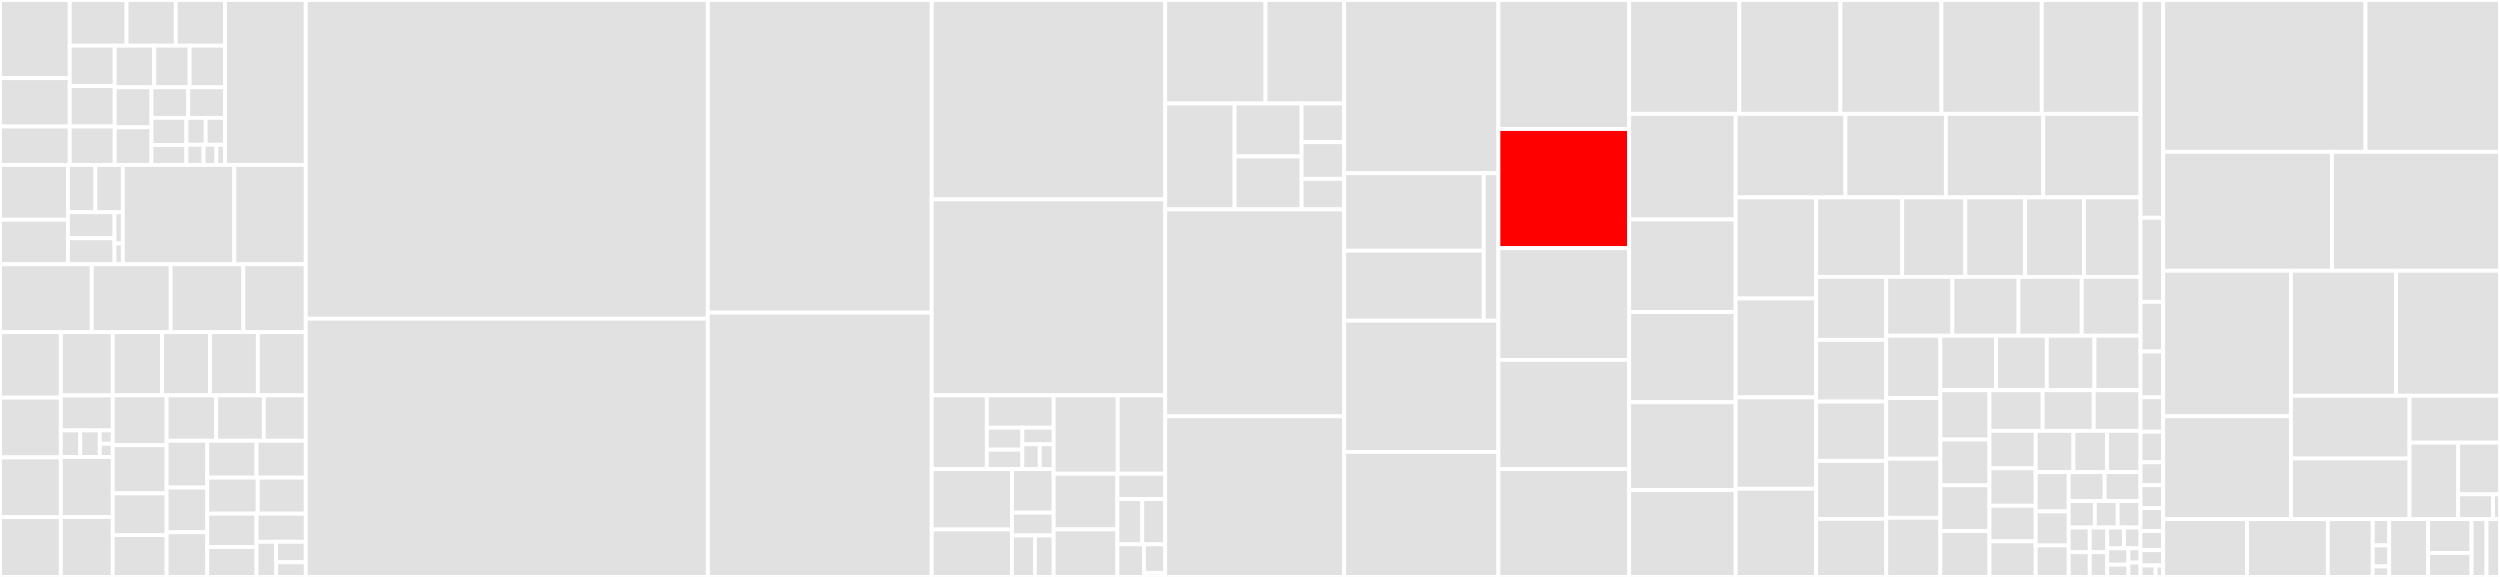 <svg baseProfile="full" width="650" height="150" viewBox="0 0 650 150" version="1.1"
xmlns="http://www.w3.org/2000/svg" xmlns:ev="http://www.w3.org/2001/xml-events"
xmlns:xlink="http://www.w3.org/1999/xlink">

<rect x="0" y="0" width="650" height="150" fill="#333333" stroke="none"/>

<style>rect.s{mask:url(#mask);}</style>
<defs>
  <pattern id="white" width="4" height="4" patternUnits="userSpaceOnUse" patternTransform="rotate(45)">
    <rect width="2" height="2" transform="translate(0,0)" fill="white"></rect>
  </pattern>
  <mask id="mask">
    <rect x="0" y="0" width="100%" height="100%" fill="url(#white)"></rect>
  </mask>
</defs>

<rect x="0" y="0" width="18.136" height="20.316" fill="#e1e1e1" stroke="white" stroke-width="1" class=" tooltipped" data-content="pulsar-client/src/main/java/org/apache/pulsar/client/impl/schema/generic/GenericJsonRecord.java"><title>pulsar-client/src/main/java/org/apache/pulsar/client/impl/schema/generic/GenericJsonRecord.java</title></rect>
<rect x="0" y="20.316" width="18.136" height="12.576" fill="#e1e1e1" stroke="white" stroke-width="1" class=" tooltipped" data-content="pulsar-client/src/main/java/org/apache/pulsar/client/impl/schema/generic/GenericAvroReader.java"><title>pulsar-client/src/main/java/org/apache/pulsar/client/impl/schema/generic/GenericAvroReader.java</title></rect>
<rect x="0" y="32.892" width="18.136" height="9.997" fill="#e1e1e1" stroke="white" stroke-width="1" class=" tooltipped" data-content="pulsar-client/src/main/java/org/apache/pulsar/client/impl/schema/generic/AvroRecordBuilderImpl.java"><title>pulsar-client/src/main/java/org/apache/pulsar/client/impl/schema/generic/AvroRecordBuilderImpl.java</title></rect>
<rect x="18.136" y="0" width="14.767" height="11.881" fill="#e1e1e1" stroke="white" stroke-width="1" class=" tooltipped" data-content="pulsar-client/src/main/java/org/apache/pulsar/client/impl/schema/generic/MultiVersionSchemaInfoProvider.java"><title>pulsar-client/src/main/java/org/apache/pulsar/client/impl/schema/generic/MultiVersionSchemaInfoProvider.java</title></rect>
<rect x="32.904" y="0" width="12.798" height="11.881" fill="#e1e1e1" stroke="white" stroke-width="1" class=" tooltipped" data-content="pulsar-client/src/main/java/org/apache/pulsar/client/impl/schema/generic/GenericJsonReader.java"><title>pulsar-client/src/main/java/org/apache/pulsar/client/impl/schema/generic/GenericJsonReader.java</title></rect>
<rect x="45.702" y="0" width="12.798" height="11.881" fill="#e1e1e1" stroke="white" stroke-width="1" class=" tooltipped" data-content="pulsar-client/src/main/java/org/apache/pulsar/client/impl/schema/generic/GenericProtobufNativeReader.java"><title>pulsar-client/src/main/java/org/apache/pulsar/client/impl/schema/generic/GenericProtobufNativeReader.java</title></rect>
<rect x="18.136" y="11.881" width="11.694" height="10.502" fill="#e1e1e1" stroke="white" stroke-width="1" class=" tooltipped" data-content="pulsar-client/src/main/java/org/apache/pulsar/client/impl/schema/generic/JsonRecordBuilderImpl.java"><title>pulsar-client/src/main/java/org/apache/pulsar/client/impl/schema/generic/JsonRecordBuilderImpl.java</title></rect>
<rect x="18.136" y="22.384" width="11.694" height="10.502" fill="#e1e1e1" stroke="white" stroke-width="1" class=" tooltipped" data-content="pulsar-client/src/main/java/org/apache/pulsar/client/impl/schema/generic/MultiVersionGenericProtobufNativeReader.java"><title>pulsar-client/src/main/java/org/apache/pulsar/client/impl/schema/generic/MultiVersionGenericProtobufNativeReader.java</title></rect>
<rect x="18.136" y="32.886" width="11.694" height="10.002" fill="#e1e1e1" stroke="white" stroke-width="1" class=" tooltipped" data-content="pulsar-client/src/main/java/org/apache/pulsar/client/impl/schema/generic/GenericAvroRecord.java"><title>pulsar-client/src/main/java/org/apache/pulsar/client/impl/schema/generic/GenericAvroRecord.java</title></rect>
<rect x="29.831" y="11.881" width="10.278" height="10.812" fill="#e1e1e1" stroke="white" stroke-width="1" class=" tooltipped" data-content="pulsar-client/src/main/java/org/apache/pulsar/client/impl/schema/generic/MultiVersionGenericJsonReader.java"><title>pulsar-client/src/main/java/org/apache/pulsar/client/impl/schema/generic/MultiVersionGenericJsonReader.java</title></rect>
<rect x="40.108" y="11.881" width="9.196" height="10.812" fill="#e1e1e1" stroke="white" stroke-width="1" class=" tooltipped" data-content="pulsar-client/src/main/java/org/apache/pulsar/client/impl/schema/generic/GenericAvroSchema.java"><title>pulsar-client/src/main/java/org/apache/pulsar/client/impl/schema/generic/GenericAvroSchema.java</title></rect>
<rect x="49.304" y="11.881" width="9.196" height="10.812" fill="#e1e1e1" stroke="white" stroke-width="1" class=" tooltipped" data-content="pulsar-client/src/main/java/org/apache/pulsar/client/impl/schema/generic/GenericProtobufNativeSchema.java"><title>pulsar-client/src/main/java/org/apache/pulsar/client/impl/schema/generic/GenericProtobufNativeSchema.java</title></rect>
<rect x="29.831" y="22.693" width="9.557" height="10.404" fill="#e1e1e1" stroke="white" stroke-width="1" class=" tooltipped" data-content="pulsar-client/src/main/java/org/apache/pulsar/client/impl/schema/generic/ProtobufNativeRecordBuilderImpl.java"><title>pulsar-client/src/main/java/org/apache/pulsar/client/impl/schema/generic/ProtobufNativeRecordBuilderImpl.java</title></rect>
<rect x="29.831" y="33.097" width="9.557" height="9.792" fill="#e1e1e1" stroke="white" stroke-width="1" class=" tooltipped" data-content="pulsar-client/src/main/java/org/apache/pulsar/client/impl/schema/generic/MultiVersionGenericAvroReader.java"><title>pulsar-client/src/main/java/org/apache/pulsar/client/impl/schema/generic/MultiVersionGenericAvroReader.java</title></rect>
<rect x="39.387" y="22.693" width="9.557" height="7.956" fill="#e1e1e1" stroke="white" stroke-width="1" class=" tooltipped" data-content="pulsar-client/src/main/java/org/apache/pulsar/client/impl/schema/generic/GenericJsonSchema.java"><title>pulsar-client/src/main/java/org/apache/pulsar/client/impl/schema/generic/GenericJsonSchema.java</title></rect>
<rect x="48.944" y="22.693" width="9.557" height="7.956" fill="#e1e1e1" stroke="white" stroke-width="1" class=" tooltipped" data-content="pulsar-client/src/main/java/org/apache/pulsar/client/impl/schema/generic/GenericSchemaImpl.java"><title>pulsar-client/src/main/java/org/apache/pulsar/client/impl/schema/generic/GenericSchemaImpl.java</title></rect>
<rect x="39.387" y="30.649" width="9.079" height="7.086" fill="#e1e1e1" stroke="white" stroke-width="1" class=" tooltipped" data-content="pulsar-client/src/main/java/org/apache/pulsar/client/impl/schema/generic/GenericAvroWriter.java"><title>pulsar-client/src/main/java/org/apache/pulsar/client/impl/schema/generic/GenericAvroWriter.java</title></rect>
<rect x="39.387" y="37.735" width="9.079" height="5.154" fill="#e1e1e1" stroke="white" stroke-width="1" class=" tooltipped" data-content="pulsar-client/src/main/java/org/apache/pulsar/client/impl/schema/generic/GenericProtobufNativeRecord.java"><title>pulsar-client/src/main/java/org/apache/pulsar/client/impl/schema/generic/GenericProtobufNativeRecord.java</title></rect>
<rect x="48.466" y="30.649" width="5.017" height="6.994" fill="#e1e1e1" stroke="white" stroke-width="1" class=" tooltipped" data-content="pulsar-client/src/main/java/org/apache/pulsar/client/impl/schema/generic/GenericJsonWriter.java"><title>pulsar-client/src/main/java/org/apache/pulsar/client/impl/schema/generic/GenericJsonWriter.java</title></rect>
<rect x="53.483" y="30.649" width="5.017" height="6.994" fill="#e1e1e1" stroke="white" stroke-width="1" class=" tooltipped" data-content="pulsar-client/src/main/java/org/apache/pulsar/client/impl/schema/generic/VersionedGenericRecord.java"><title>pulsar-client/src/main/java/org/apache/pulsar/client/impl/schema/generic/VersionedGenericRecord.java</title></rect>
<rect x="48.466" y="37.643" width="4.46" height="5.246" fill="#e1e1e1" stroke="white" stroke-width="1" class=" tooltipped" data-content="pulsar-client/src/main/java/org/apache/pulsar/client/impl/schema/generic/AbstractGenericSchema.java"><title>pulsar-client/src/main/java/org/apache/pulsar/client/impl/schema/generic/AbstractGenericSchema.java</title></rect>
<rect x="52.926" y="37.643" width="3.345" height="5.246" fill="#e1e1e1" stroke="white" stroke-width="1" class=" tooltipped" data-content="pulsar-client/src/main/java/org/apache/pulsar/client/impl/schema/generic/AbstractMultiVersionGenericReader.java"><title>pulsar-client/src/main/java/org/apache/pulsar/client/impl/schema/generic/AbstractMultiVersionGenericReader.java</title></rect>
<rect x="56.27" y="37.643" width="2.23" height="5.246" fill="#e1e1e1" stroke="white" stroke-width="1" class=" tooltipped" data-content="pulsar-client/src/main/java/org/apache/pulsar/client/impl/schema/generic/GenericProtobufNativeWriter.java"><title>pulsar-client/src/main/java/org/apache/pulsar/client/impl/schema/generic/GenericProtobufNativeWriter.java</title></rect>
<rect x="58.5" y="0" width="21" height="42.889" fill="#e1e1e1" stroke="white" stroke-width="1" class=" tooltipped" data-content="pulsar-client/src/main/java/org/apache/pulsar/client/impl/schema/AutoConsumeSchema.java"><title>pulsar-client/src/main/java/org/apache/pulsar/client/impl/schema/AutoConsumeSchema.java</title></rect>
<rect x="0" y="42.889" width="17.667" height="14.235" fill="#e1e1e1" stroke="white" stroke-width="1" class=" tooltipped" data-content="pulsar-client/src/main/java/org/apache/pulsar/client/impl/schema/reader/AvroReader.java"><title>pulsar-client/src/main/java/org/apache/pulsar/client/impl/schema/reader/AvroReader.java</title></rect>
<rect x="0" y="57.124" width="17.667" height="11.587" fill="#e1e1e1" stroke="white" stroke-width="1" class=" tooltipped" data-content="pulsar-client/src/main/java/org/apache/pulsar/client/impl/schema/reader/AbstractMultiVersionReader.java"><title>pulsar-client/src/main/java/org/apache/pulsar/client/impl/schema/reader/AbstractMultiVersionReader.java</title></rect>
<rect x="17.667" y="42.889" width="7.135" height="12.296" fill="#e1e1e1" stroke="white" stroke-width="1" class=" tooltipped" data-content="pulsar-client/src/main/java/org/apache/pulsar/client/impl/schema/reader/JsonReader.java"><title>pulsar-client/src/main/java/org/apache/pulsar/client/impl/schema/reader/JsonReader.java</title></rect>
<rect x="24.801" y="42.889" width="7.135" height="12.296" fill="#e1e1e1" stroke="white" stroke-width="1" class=" tooltipped" data-content="pulsar-client/src/main/java/org/apache/pulsar/client/impl/schema/reader/JacksonJsonReader.java"><title>pulsar-client/src/main/java/org/apache/pulsar/client/impl/schema/reader/JacksonJsonReader.java</title></rect>
<rect x="17.667" y="55.185" width="12.107" height="6.763" fill="#e1e1e1" stroke="white" stroke-width="1" class=" tooltipped" data-content="pulsar-client/src/main/java/org/apache/pulsar/client/impl/schema/reader/ProtobufReader.java"><title>pulsar-client/src/main/java/org/apache/pulsar/client/impl/schema/reader/ProtobufReader.java</title></rect>
<rect x="17.667" y="61.947" width="12.107" height="6.763" fill="#e1e1e1" stroke="white" stroke-width="1" class=" tooltipped" data-content="pulsar-client/src/main/java/org/apache/pulsar/client/impl/schema/reader/MultiVersionAvroReader.java"><title>pulsar-client/src/main/java/org/apache/pulsar/client/impl/schema/reader/MultiVersionAvroReader.java</title></rect>
<rect x="29.774" y="55.185" width="2.162" height="8.115" fill="#e1e1e1" stroke="white" stroke-width="1" class=" tooltipped" data-content="pulsar-client/src/main/java/org/apache/pulsar/client/impl/schema/reader/AbstractMultiVersionAvroBaseReader.java"><title>pulsar-client/src/main/java/org/apache/pulsar/client/impl/schema/reader/AbstractMultiVersionAvroBaseReader.java</title></rect>
<rect x="29.774" y="63.3" width="2.162" height="5.41" fill="#e1e1e1" stroke="white" stroke-width="1" class=" tooltipped" data-content="pulsar-client/src/main/java/org/apache/pulsar/client/impl/schema/reader/ProtobufNativeReader.java"><title>pulsar-client/src/main/java/org/apache/pulsar/client/impl/schema/reader/ProtobufNativeReader.java</title></rect>
<rect x="31.936" y="42.889" width="28.992" height="25.821" fill="#e1e1e1" stroke="white" stroke-width="1" class=" tooltipped" data-content="pulsar-client/src/main/java/org/apache/pulsar/client/impl/schema/KeyValueSchemaImpl.java"><title>pulsar-client/src/main/java/org/apache/pulsar/client/impl/schema/KeyValueSchemaImpl.java</title></rect>
<rect x="60.928" y="42.889" width="18.573" height="25.821" fill="#e1e1e1" stroke="white" stroke-width="1" class=" tooltipped" data-content="pulsar-client/src/main/java/org/apache/pulsar/client/impl/schema/FieldSchemaBuilderImpl.java"><title>pulsar-client/src/main/java/org/apache/pulsar/client/impl/schema/FieldSchemaBuilderImpl.java</title></rect>
<rect x="0" y="68.71" width="23.85" height="17.656" fill="#e1e1e1" stroke="white" stroke-width="1" class=" tooltipped" data-content="pulsar-client/src/main/java/org/apache/pulsar/client/impl/schema/ProtobufNativeSchemaUtils.java"><title>pulsar-client/src/main/java/org/apache/pulsar/client/impl/schema/ProtobufNativeSchemaUtils.java</title></rect>
<rect x="23.85" y="68.71" width="20.538" height="17.656" fill="#e1e1e1" stroke="white" stroke-width="1" class=" tooltipped" data-content="pulsar-client/src/main/java/org/apache/pulsar/client/impl/schema/AbstractStructSchema.java"><title>pulsar-client/src/main/java/org/apache/pulsar/client/impl/schema/AbstractStructSchema.java</title></rect>
<rect x="44.388" y="68.71" width="18.881" height="17.656" fill="#e1e1e1" stroke="white" stroke-width="1" class=" tooltipped" data-content="pulsar-client/src/main/java/org/apache/pulsar/client/impl/schema/AvroSchema.java"><title>pulsar-client/src/main/java/org/apache/pulsar/client/impl/schema/AvroSchema.java</title></rect>
<rect x="63.269" y="68.71" width="16.231" height="17.656" fill="#e1e1e1" stroke="white" stroke-width="1" class=" tooltipped" data-content="pulsar-client/src/main/java/org/apache/pulsar/client/impl/schema/ProtobufNativeSchema.java"><title>pulsar-client/src/main/java/org/apache/pulsar/client/impl/schema/ProtobufNativeSchema.java</title></rect>
<rect x="0" y="86.366" width="15.808" height="17.018" fill="#e1e1e1" stroke="white" stroke-width="1" class=" tooltipped" data-content="pulsar-client/src/main/java/org/apache/pulsar/client/impl/schema/StringSchema.java"><title>pulsar-client/src/main/java/org/apache/pulsar/client/impl/schema/StringSchema.java</title></rect>
<rect x="0" y="103.384" width="15.808" height="15.539" fill="#e1e1e1" stroke="white" stroke-width="1" class=" tooltipped" data-content="pulsar-client/src/main/java/org/apache/pulsar/client/impl/schema/LongSchema.java"><title>pulsar-client/src/main/java/org/apache/pulsar/client/impl/schema/LongSchema.java</title></rect>
<rect x="0" y="118.923" width="15.808" height="15.539" fill="#e1e1e1" stroke="white" stroke-width="1" class=" tooltipped" data-content="pulsar-client/src/main/java/org/apache/pulsar/client/impl/schema/ProtobufSchema.java"><title>pulsar-client/src/main/java/org/apache/pulsar/client/impl/schema/ProtobufSchema.java</title></rect>
<rect x="0" y="134.461" width="15.808" height="15.539" fill="#e1e1e1" stroke="white" stroke-width="1" class=" tooltipped" data-content="pulsar-client/src/main/java/org/apache/pulsar/client/impl/schema/RecordSchemaBuilderImpl.java"><title>pulsar-client/src/main/java/org/apache/pulsar/client/impl/schema/RecordSchemaBuilderImpl.java</title></rect>
<rect x="15.808" y="86.366" width="13.51" height="16.45" fill="#e1e1e1" stroke="white" stroke-width="1" class=" tooltipped" data-content="pulsar-client/src/main/java/org/apache/pulsar/client/impl/schema/IntSchema.java"><title>pulsar-client/src/main/java/org/apache/pulsar/client/impl/schema/IntSchema.java</title></rect>
<rect x="15.808" y="102.816" width="13.51" height="9.091" fill="#e1e1e1" stroke="white" stroke-width="1" class=" tooltipped" data-content="pulsar-client/src/main/java/org/apache/pulsar/client/impl/schema/writer/AvroWriter.java"><title>pulsar-client/src/main/java/org/apache/pulsar/client/impl/schema/writer/AvroWriter.java</title></rect>
<rect x="15.808" y="111.906" width="5.066" height="6.926" fill="#e1e1e1" stroke="white" stroke-width="1" class=" tooltipped" data-content="pulsar-client/src/main/java/org/apache/pulsar/client/impl/schema/writer/JsonWriter.java"><title>pulsar-client/src/main/java/org/apache/pulsar/client/impl/schema/writer/JsonWriter.java</title></rect>
<rect x="20.875" y="111.906" width="5.066" height="6.926" fill="#e1e1e1" stroke="white" stroke-width="1" class=" tooltipped" data-content="pulsar-client/src/main/java/org/apache/pulsar/client/impl/schema/writer/JacksonJsonWriter.java"><title>pulsar-client/src/main/java/org/apache/pulsar/client/impl/schema/writer/JacksonJsonWriter.java</title></rect>
<rect x="25.941" y="111.906" width="3.378" height="3.463" fill="#e1e1e1" stroke="white" stroke-width="1" class=" tooltipped" data-content="pulsar-client/src/main/java/org/apache/pulsar/client/impl/schema/writer/ProtobufWriter.java"><title>pulsar-client/src/main/java/org/apache/pulsar/client/impl/schema/writer/ProtobufWriter.java</title></rect>
<rect x="25.941" y="115.369" width="3.378" height="3.463" fill="#e1e1e1" stroke="white" stroke-width="1" class=" tooltipped" data-content="pulsar-client/src/main/java/org/apache/pulsar/client/impl/schema/writer/ProtobufNativeWriter.java"><title>pulsar-client/src/main/java/org/apache/pulsar/client/impl/schema/writer/ProtobufNativeWriter.java</title></rect>
<rect x="15.808" y="118.832" width="13.51" height="15.584" fill="#e1e1e1" stroke="white" stroke-width="1" class=" tooltipped" data-content="pulsar-client/src/main/java/org/apache/pulsar/client/impl/schema/ShortSchema.java"><title>pulsar-client/src/main/java/org/apache/pulsar/client/impl/schema/ShortSchema.java</title></rect>
<rect x="15.808" y="134.416" width="13.51" height="15.584" fill="#e1e1e1" stroke="white" stroke-width="1" class=" tooltipped" data-content="pulsar-client/src/main/java/org/apache/pulsar/client/impl/schema/util/SchemaUtil.java"><title>pulsar-client/src/main/java/org/apache/pulsar/client/impl/schema/util/SchemaUtil.java</title></rect>
<rect x="29.319" y="86.366" width="12.812" height="16.433" fill="#e1e1e1" stroke="white" stroke-width="1" class=" tooltipped" data-content="pulsar-client/src/main/java/org/apache/pulsar/client/impl/schema/AutoProduceBytesSchema.java"><title>pulsar-client/src/main/java/org/apache/pulsar/client/impl/schema/AutoProduceBytesSchema.java</title></rect>
<rect x="42.131" y="86.366" width="12.456" height="16.433" fill="#e1e1e1" stroke="white" stroke-width="1" class=" tooltipped" data-content="pulsar-client/src/main/java/org/apache/pulsar/client/impl/schema/FloatSchema.java"><title>pulsar-client/src/main/java/org/apache/pulsar/client/impl/schema/FloatSchema.java</title></rect>
<rect x="54.587" y="86.366" width="12.456" height="16.433" fill="#e1e1e1" stroke="white" stroke-width="1" class=" tooltipped" data-content="pulsar-client/src/main/java/org/apache/pulsar/client/impl/schema/DoubleSchema.java"><title>pulsar-client/src/main/java/org/apache/pulsar/client/impl/schema/DoubleSchema.java</title></rect>
<rect x="67.044" y="86.366" width="12.456" height="16.433" fill="#e1e1e1" stroke="white" stroke-width="1" class=" tooltipped" data-content="pulsar-client/src/main/java/org/apache/pulsar/client/impl/schema/SchemaDefinitionBuilderImpl.java"><title>pulsar-client/src/main/java/org/apache/pulsar/client/impl/schema/SchemaDefinitionBuilderImpl.java</title></rect>
<rect x="29.319" y="102.799" width="14.001" height="12.949" fill="#e1e1e1" stroke="white" stroke-width="1" class=" tooltipped" data-content="pulsar-client/src/main/java/org/apache/pulsar/client/impl/schema/JSONSchema.java"><title>pulsar-client/src/main/java/org/apache/pulsar/client/impl/schema/JSONSchema.java</title></rect>
<rect x="29.319" y="115.748" width="14.001" height="12.531" fill="#e1e1e1" stroke="white" stroke-width="1" class=" tooltipped" data-content="pulsar-client/src/main/java/org/apache/pulsar/client/impl/schema/ByteBufferSchema.java"><title>pulsar-client/src/main/java/org/apache/pulsar/client/impl/schema/ByteBufferSchema.java</title></rect>
<rect x="29.319" y="128.279" width="14.001" height="10.86" fill="#e1e1e1" stroke="white" stroke-width="1" class=" tooltipped" data-content="pulsar-client/src/main/java/org/apache/pulsar/client/impl/schema/ByteSchema.java"><title>pulsar-client/src/main/java/org/apache/pulsar/client/impl/schema/ByteSchema.java</title></rect>
<rect x="29.319" y="139.14" width="14.001" height="10.86" fill="#e1e1e1" stroke="white" stroke-width="1" class=" tooltipped" data-content="pulsar-client/src/main/java/org/apache/pulsar/client/impl/schema/InstantSchema.java"><title>pulsar-client/src/main/java/org/apache/pulsar/client/impl/schema/InstantSchema.java</title></rect>
<rect x="43.32" y="102.799" width="12.886" height="11.8" fill="#e1e1e1" stroke="white" stroke-width="1" class=" tooltipped" data-content="pulsar-client/src/main/java/org/apache/pulsar/client/impl/schema/LocalDateTimeSchema.java"><title>pulsar-client/src/main/java/org/apache/pulsar/client/impl/schema/LocalDateTimeSchema.java</title></rect>
<rect x="56.206" y="102.799" width="12.391" height="11.8" fill="#e1e1e1" stroke="white" stroke-width="1" class=" tooltipped" data-content="pulsar-client/src/main/java/org/apache/pulsar/client/impl/schema/SchemaInfoUtil.java"><title>pulsar-client/src/main/java/org/apache/pulsar/client/impl/schema/SchemaInfoUtil.java</title></rect>
<rect x="68.597" y="102.799" width="10.904" height="11.8" fill="#e1e1e1" stroke="white" stroke-width="1" class=" tooltipped" data-content="pulsar-client/src/main/java/org/apache/pulsar/client/impl/schema/BooleanSchema.java"><title>pulsar-client/src/main/java/org/apache/pulsar/client/impl/schema/BooleanSchema.java</title></rect>
<rect x="43.32" y="114.599" width="10.573" height="12.169" fill="#e1e1e1" stroke="white" stroke-width="1" class=" tooltipped" data-content="pulsar-client/src/main/java/org/apache/pulsar/client/impl/schema/NativeAvroBytesSchema.java"><title>pulsar-client/src/main/java/org/apache/pulsar/client/impl/schema/NativeAvroBytesSchema.java</title></rect>
<rect x="43.32" y="126.768" width="10.573" height="11.616" fill="#e1e1e1" stroke="white" stroke-width="1" class=" tooltipped" data-content="pulsar-client/src/main/java/org/apache/pulsar/client/impl/schema/DateSchema.java"><title>pulsar-client/src/main/java/org/apache/pulsar/client/impl/schema/DateSchema.java</title></rect>
<rect x="43.32" y="138.384" width="10.573" height="11.616" fill="#e1e1e1" stroke="white" stroke-width="1" class=" tooltipped" data-content="pulsar-client/src/main/java/org/apache/pulsar/client/impl/schema/TimeSchema.java"><title>pulsar-client/src/main/java/org/apache/pulsar/client/impl/schema/TimeSchema.java</title></rect>
<rect x="53.893" y="114.599" width="12.804" height="9.592" fill="#e1e1e1" stroke="white" stroke-width="1" class=" tooltipped" data-content="pulsar-client/src/main/java/org/apache/pulsar/client/impl/schema/LocalDateSchema.java"><title>pulsar-client/src/main/java/org/apache/pulsar/client/impl/schema/LocalDateSchema.java</title></rect>
<rect x="66.697" y="114.599" width="12.804" height="9.592" fill="#e1e1e1" stroke="white" stroke-width="1" class=" tooltipped" data-content="pulsar-client/src/main/java/org/apache/pulsar/client/impl/schema/LocalTimeSchema.java"><title>pulsar-client/src/main/java/org/apache/pulsar/client/impl/schema/LocalTimeSchema.java</title></rect>
<rect x="53.893" y="124.192" width="13.116" height="9.364" fill="#e1e1e1" stroke="white" stroke-width="1" class=" tooltipped" data-content="pulsar-client/src/main/java/org/apache/pulsar/client/impl/schema/TimestampSchema.java"><title>pulsar-client/src/main/java/org/apache/pulsar/client/impl/schema/TimestampSchema.java</title></rect>
<rect x="67.009" y="124.192" width="12.491" height="9.364" fill="#e1e1e1" stroke="white" stroke-width="1" class=" tooltipped" data-content="pulsar-client/src/main/java/org/apache/pulsar/client/impl/schema/SchemaDefinitionImpl.java"><title>pulsar-client/src/main/java/org/apache/pulsar/client/impl/schema/SchemaDefinitionImpl.java</title></rect>
<rect x="53.893" y="133.556" width="12.804" height="8.679" fill="#e1e1e1" stroke="white" stroke-width="1" class=" tooltipped" data-content="pulsar-client/src/main/java/org/apache/pulsar/client/impl/schema/GenericObjectWrapper.java"><title>pulsar-client/src/main/java/org/apache/pulsar/client/impl/schema/GenericObjectWrapper.java</title></rect>
<rect x="53.893" y="142.235" width="12.804" height="7.765" fill="#e1e1e1" stroke="white" stroke-width="1" class=" tooltipped" data-content="pulsar-client/src/main/java/org/apache/pulsar/client/impl/schema/BytesSchema.java"><title>pulsar-client/src/main/java/org/apache/pulsar/client/impl/schema/BytesSchema.java</title></rect>
<rect x="66.697" y="133.556" width="12.804" height="7.309" fill="#e1e1e1" stroke="white" stroke-width="1" class=" tooltipped" data-content="pulsar-client/src/main/java/org/apache/pulsar/client/impl/schema/ByteBufSchema.java"><title>pulsar-client/src/main/java/org/apache/pulsar/client/impl/schema/ByteBufSchema.java</title></rect>
<rect x="66.697" y="140.864" width="5.121" height="9.136" fill="#e1e1e1" stroke="white" stroke-width="1" class=" tooltipped" data-content="pulsar-client/src/main/java/org/apache/pulsar/client/impl/schema/AbstractSchema.java"><title>pulsar-client/src/main/java/org/apache/pulsar/client/impl/schema/AbstractSchema.java</title></rect>
<rect x="71.818" y="140.864" width="7.682" height="5.329" fill="#e1e1e1" stroke="white" stroke-width="1" class=" tooltipped" data-content="pulsar-client/src/main/java/org/apache/pulsar/client/impl/schema/StructSchema.java"><title>pulsar-client/src/main/java/org/apache/pulsar/client/impl/schema/StructSchema.java</title></rect>
<rect x="71.818" y="146.193" width="7.682" height="3.807" fill="#e1e1e1" stroke="white" stroke-width="1" class=" tooltipped" data-content="pulsar-client/src/main/java/org/apache/pulsar/client/impl/schema/AvroBaseStructSchema.java"><title>pulsar-client/src/main/java/org/apache/pulsar/client/impl/schema/AvroBaseStructSchema.java</title></rect>
<rect x="79.5" y="0" width="104.532" height="82.861" fill="#e1e1e1" stroke="white" stroke-width="1" class=" tooltipped" data-content="pulsar-client/src/main/java/org/apache/pulsar/client/impl/ConsumerImpl.java"><title>pulsar-client/src/main/java/org/apache/pulsar/client/impl/ConsumerImpl.java</title></rect>
<rect x="79.5" y="82.861" width="104.532" height="67.139" fill="#e1e1e1" stroke="white" stroke-width="1" class=" tooltipped" data-content="pulsar-client/src/main/java/org/apache/pulsar/client/impl/ProducerImpl.java"><title>pulsar-client/src/main/java/org/apache/pulsar/client/impl/ProducerImpl.java</title></rect>
<rect x="184.032" y="0" width="58.212" height="81.279" fill="#e1e1e1" stroke="white" stroke-width="1" class=" tooltipped" data-content="pulsar-client/src/main/java/org/apache/pulsar/client/impl/MultiTopicsConsumerImpl.java"><title>pulsar-client/src/main/java/org/apache/pulsar/client/impl/MultiTopicsConsumerImpl.java</title></rect>
<rect x="184.032" y="81.279" width="58.212" height="68.721" fill="#e1e1e1" stroke="white" stroke-width="1" class=" tooltipped" data-content="pulsar-client/src/main/java/org/apache/pulsar/client/impl/ClientCnx.java"><title>pulsar-client/src/main/java/org/apache/pulsar/client/impl/ClientCnx.java</title></rect>
<rect x="242.244" y="0" width="60.707" height="51.83" fill="#e1e1e1" stroke="white" stroke-width="1" class=" tooltipped" data-content="pulsar-client/src/main/java/org/apache/pulsar/client/impl/ConsumerBase.java"><title>pulsar-client/src/main/java/org/apache/pulsar/client/impl/ConsumerBase.java</title></rect>
<rect x="242.244" y="51.83" width="60.707" height="50.963" fill="#e1e1e1" stroke="white" stroke-width="1" class=" tooltipped" data-content="pulsar-client/src/main/java/org/apache/pulsar/client/impl/PulsarClientImpl.java"><title>pulsar-client/src/main/java/org/apache/pulsar/client/impl/PulsarClientImpl.java</title></rect>
<rect x="242.244" y="102.794" width="14.333" height="19.178" fill="#e1e1e1" stroke="white" stroke-width="1" class=" tooltipped" data-content="pulsar-client/src/main/java/org/apache/pulsar/client/impl/auth/oauth2/protocol/TokenClient.java"><title>pulsar-client/src/main/java/org/apache/pulsar/client/impl/auth/oauth2/protocol/TokenClient.java</title></rect>
<rect x="256.577" y="102.794" width="17.383" height="8.411" fill="#e1e1e1" stroke="white" stroke-width="1" class=" tooltipped" data-content="pulsar-client/src/main/java/org/apache/pulsar/client/impl/auth/oauth2/protocol/DefaultMetadataResolver.java"><title>pulsar-client/src/main/java/org/apache/pulsar/client/impl/auth/oauth2/protocol/DefaultMetadataResolver.java</title></rect>
<rect x="256.577" y="111.205" width="9.235" height="5.7" fill="#e1e1e1" stroke="white" stroke-width="1" class=" tooltipped" data-content="pulsar-client/src/main/java/org/apache/pulsar/client/impl/auth/oauth2/protocol/Metadata.java"><title>pulsar-client/src/main/java/org/apache/pulsar/client/impl/auth/oauth2/protocol/Metadata.java</title></rect>
<rect x="256.577" y="116.905" width="9.235" height="5.067" fill="#e1e1e1" stroke="white" stroke-width="1" class=" tooltipped" data-content="pulsar-client/src/main/java/org/apache/pulsar/client/impl/auth/oauth2/protocol/TokenResult.java"><title>pulsar-client/src/main/java/org/apache/pulsar/client/impl/auth/oauth2/protocol/TokenResult.java</title></rect>
<rect x="265.812" y="111.205" width="8.148" height="4.307" fill="#e1e1e1" stroke="white" stroke-width="1" class=" tooltipped" data-content="pulsar-client/src/main/java/org/apache/pulsar/client/impl/auth/oauth2/protocol/ClientCredentialsExchangeRequest.java"><title>pulsar-client/src/main/java/org/apache/pulsar/client/impl/auth/oauth2/protocol/ClientCredentialsExchangeRequest.java</title></rect>
<rect x="265.812" y="115.512" width="4.527" height="6.46" fill="#e1e1e1" stroke="white" stroke-width="1" class=" tooltipped" data-content="pulsar-client/src/main/java/org/apache/pulsar/client/impl/auth/oauth2/protocol/TokenError.java"><title>pulsar-client/src/main/java/org/apache/pulsar/client/impl/auth/oauth2/protocol/TokenError.java</title></rect>
<rect x="270.339" y="115.512" width="3.621" height="6.46" fill="#e1e1e1" stroke="white" stroke-width="1" class=" tooltipped" data-content="pulsar-client/src/main/java/org/apache/pulsar/client/impl/auth/oauth2/protocol/TokenExchangeException.java"><title>pulsar-client/src/main/java/org/apache/pulsar/client/impl/auth/oauth2/protocol/TokenExchangeException.java</title></rect>
<rect x="242.244" y="121.971" width="20.866" height="15.696" fill="#e1e1e1" stroke="white" stroke-width="1" class=" tooltipped" data-content="pulsar-client/src/main/java/org/apache/pulsar/client/impl/auth/oauth2/ClientCredentialsFlow.java"><title>pulsar-client/src/main/java/org/apache/pulsar/client/impl/auth/oauth2/ClientCredentialsFlow.java</title></rect>
<rect x="242.244" y="137.667" width="20.866" height="12.333" fill="#e1e1e1" stroke="white" stroke-width="1" class=" tooltipped" data-content="pulsar-client/src/main/java/org/apache/pulsar/client/impl/auth/oauth2/AuthenticationOAuth2.java"><title>pulsar-client/src/main/java/org/apache/pulsar/client/impl/auth/oauth2/AuthenticationOAuth2.java</title></rect>
<rect x="263.11" y="121.971" width="10.85" height="11.319" fill="#e1e1e1" stroke="white" stroke-width="1" class=" tooltipped" data-content="pulsar-client/src/main/java/org/apache/pulsar/client/impl/auth/oauth2/FlowBase.java"><title>pulsar-client/src/main/java/org/apache/pulsar/client/impl/auth/oauth2/FlowBase.java</title></rect>
<rect x="263.11" y="133.291" width="10.85" height="5.929" fill="#e1e1e1" stroke="white" stroke-width="1" class=" tooltipped" data-content="pulsar-client/src/main/java/org/apache/pulsar/client/impl/auth/oauth2/KeyFile.java"><title>pulsar-client/src/main/java/org/apache/pulsar/client/impl/auth/oauth2/KeyFile.java</title></rect>
<rect x="263.11" y="139.22" width="5.968" height="10.78" fill="#e1e1e1" stroke="white" stroke-width="1" class=" tooltipped" data-content="pulsar-client/src/main/java/org/apache/pulsar/client/impl/auth/oauth2/AuthenticationDataOAuth2.java"><title>pulsar-client/src/main/java/org/apache/pulsar/client/impl/auth/oauth2/AuthenticationDataOAuth2.java</title></rect>
<rect x="269.078" y="139.22" width="4.883" height="10.78" fill="#e1e1e1" stroke="white" stroke-width="1" class=" tooltipped" data-content="pulsar-client/src/main/java/org/apache/pulsar/client/impl/auth/oauth2/AuthenticationFactoryOAuth2.java"><title>pulsar-client/src/main/java/org/apache/pulsar/client/impl/auth/oauth2/AuthenticationFactoryOAuth2.java</title></rect>
<rect x="273.96" y="102.794" width="16.648" height="20.375" fill="#e1e1e1" stroke="white" stroke-width="1" class=" tooltipped" data-content="pulsar-client/src/main/java/org/apache/pulsar/client/impl/auth/AuthenticationDataTls.java"><title>pulsar-client/src/main/java/org/apache/pulsar/client/impl/auth/AuthenticationDataTls.java</title></rect>
<rect x="290.609" y="102.794" width="12.343" height="20.375" fill="#e1e1e1" stroke="white" stroke-width="1" class=" tooltipped" data-content="pulsar-client/src/main/java/org/apache/pulsar/client/impl/auth/AuthenticationTls.java"><title>pulsar-client/src/main/java/org/apache/pulsar/client/impl/auth/AuthenticationTls.java</title></rect>
<rect x="273.96" y="123.169" width="16.566" height="14.475" fill="#e1e1e1" stroke="white" stroke-width="1" class=" tooltipped" data-content="pulsar-client/src/main/java/org/apache/pulsar/client/impl/auth/AuthenticationKeyStoreTls.java"><title>pulsar-client/src/main/java/org/apache/pulsar/client/impl/auth/AuthenticationKeyStoreTls.java</title></rect>
<rect x="273.96" y="137.644" width="16.566" height="12.356" fill="#e1e1e1" stroke="white" stroke-width="1" class=" tooltipped" data-content="pulsar-client/src/main/java/org/apache/pulsar/client/impl/auth/AuthenticationToken.java"><title>pulsar-client/src/main/java/org/apache/pulsar/client/impl/auth/AuthenticationToken.java</title></rect>
<rect x="290.527" y="123.169" width="12.425" height="6.59" fill="#e1e1e1" stroke="white" stroke-width="1" class=" tooltipped" data-content="pulsar-client/src/main/java/org/apache/pulsar/client/impl/auth/AuthenticationDataToken.java"><title>pulsar-client/src/main/java/org/apache/pulsar/client/impl/auth/AuthenticationDataToken.java</title></rect>
<rect x="290.527" y="129.759" width="6.461" height="11.768" fill="#e1e1e1" stroke="white" stroke-width="1" class=" tooltipped" data-content="pulsar-client/src/main/java/org/apache/pulsar/client/impl/auth/AuthenticationBasic.java"><title>pulsar-client/src/main/java/org/apache/pulsar/client/impl/auth/AuthenticationBasic.java</title></rect>
<rect x="296.987" y="129.759" width="5.964" height="11.768" fill="#e1e1e1" stroke="white" stroke-width="1" class=" tooltipped" data-content="pulsar-client/src/main/java/org/apache/pulsar/client/impl/auth/AuthenticationDataBasic.java"><title>pulsar-client/src/main/java/org/apache/pulsar/client/impl/auth/AuthenticationDataBasic.java</title></rect>
<rect x="290.527" y="141.527" width="6.903" height="8.473" fill="#e1e1e1" stroke="white" stroke-width="1" class=" tooltipped" data-content="pulsar-client/src/main/java/org/apache/pulsar/client/impl/auth/AuthenticationDisabled.java"><title>pulsar-client/src/main/java/org/apache/pulsar/client/impl/auth/AuthenticationDisabled.java</title></rect>
<rect x="297.429" y="141.527" width="5.522" height="7.414" fill="#e1e1e1" stroke="white" stroke-width="1" class=" tooltipped" data-content="pulsar-client/src/main/java/org/apache/pulsar/client/impl/auth/AuthenticationDataKeyStoreTls.java"><title>pulsar-client/src/main/java/org/apache/pulsar/client/impl/auth/AuthenticationDataKeyStoreTls.java</title></rect>
<rect x="297.429" y="148.941" width="5.522" height="1.059" fill="#e1e1e1" stroke="white" stroke-width="1" class=" tooltipped" data-content="pulsar-client/src/main/java/org/apache/pulsar/client/impl/auth/AuthenticationDataNull.java"><title>pulsar-client/src/main/java/org/apache/pulsar/client/impl/auth/AuthenticationDataNull.java</title></rect>
<rect x="302.951" y="0" width="26.083" height="26.907" fill="#e1e1e1" stroke="white" stroke-width="1" class=" tooltipped" data-content="pulsar-client/src/main/java/org/apache/pulsar/client/impl/conf/ClientConfigurationData.java"><title>pulsar-client/src/main/java/org/apache/pulsar/client/impl/conf/ClientConfigurationData.java</title></rect>
<rect x="329.034" y="0" width="20.432" height="26.907" fill="#e1e1e1" stroke="white" stroke-width="1" class=" tooltipped" data-content="pulsar-client/src/main/java/org/apache/pulsar/client/impl/conf/ConsumerConfigurationData.java"><title>pulsar-client/src/main/java/org/apache/pulsar/client/impl/conf/ConsumerConfigurationData.java</title></rect>
<rect x="302.951" y="26.907" width="18.054" height="27.536" fill="#e1e1e1" stroke="white" stroke-width="1" class=" tooltipped" data-content="pulsar-client/src/main/java/org/apache/pulsar/client/impl/conf/ProducerConfigurationData.java"><title>pulsar-client/src/main/java/org/apache/pulsar/client/impl/conf/ProducerConfigurationData.java</title></rect>
<rect x="321.005" y="26.907" width="17.417" height="13.768" fill="#e1e1e1" stroke="white" stroke-width="1" class=" tooltipped" data-content="pulsar-client/src/main/java/org/apache/pulsar/client/impl/conf/ReaderConfigurationData.java"><title>pulsar-client/src/main/java/org/apache/pulsar/client/impl/conf/ReaderConfigurationData.java</title></rect>
<rect x="321.005" y="40.675" width="17.417" height="13.768" fill="#e1e1e1" stroke="white" stroke-width="1" class=" tooltipped" data-content="pulsar-client/src/main/java/org/apache/pulsar/client/impl/conf/DefaultCryptoKeyReaderConfigurationData.java"><title>pulsar-client/src/main/java/org/apache/pulsar/client/impl/conf/DefaultCryptoKeyReaderConfigurationData.java</title></rect>
<rect x="338.422" y="26.907" width="11.045" height="10.061" fill="#e1e1e1" stroke="white" stroke-width="1" class=" tooltipped" data-content="pulsar-client/src/main/java/org/apache/pulsar/client/impl/conf/TopicConsumerConfigurationData.java"><title>pulsar-client/src/main/java/org/apache/pulsar/client/impl/conf/TopicConsumerConfigurationData.java</title></rect>
<rect x="338.422" y="36.968" width="11.045" height="9.532" fill="#e1e1e1" stroke="white" stroke-width="1" class=" tooltipped" data-content="pulsar-client/src/main/java/org/apache/pulsar/client/impl/conf/ConfigurationDataUtils.java"><title>pulsar-client/src/main/java/org/apache/pulsar/client/impl/conf/ConfigurationDataUtils.java</title></rect>
<rect x="338.422" y="46.5" width="11.045" height="7.943" fill="#e1e1e1" stroke="white" stroke-width="1" class=" tooltipped" data-content="pulsar-client/src/main/java/org/apache/pulsar/client/impl/conf/CmdGenerateDocumentation.java"><title>pulsar-client/src/main/java/org/apache/pulsar/client/impl/conf/CmdGenerateDocumentation.java</title></rect>
<rect x="302.951" y="54.443" width="46.515" height="53.814" fill="#e1e1e1" stroke="white" stroke-width="1" class=" tooltipped" data-content="pulsar-client/src/main/java/org/apache/pulsar/client/impl/TransactionMetaStoreHandler.java"><title>pulsar-client/src/main/java/org/apache/pulsar/client/impl/TransactionMetaStoreHandler.java</title></rect>
<rect x="302.951" y="108.256" width="46.515" height="41.744" fill="#e1e1e1" stroke="white" stroke-width="1" class=" tooltipped" data-content="pulsar-client/src/main/java/org/apache/pulsar/client/impl/MessageImpl.java"><title>pulsar-client/src/main/java/org/apache/pulsar/client/impl/MessageImpl.java</title></rect>
<rect x="349.466" y="0" width="40.121" height="45.044" fill="#e1e1e1" stroke="white" stroke-width="1" class=" tooltipped" data-content="pulsar-client/src/main/java/org/apache/pulsar/client/impl/PersistentAcknowledgmentsGroupingTracker.java"><title>pulsar-client/src/main/java/org/apache/pulsar/client/impl/PersistentAcknowledgmentsGroupingTracker.java</title></rect>
<rect x="349.466" y="45.044" width="36.307" height="20.136" fill="#e1e1e1" stroke="white" stroke-width="1" class=" tooltipped" data-content="pulsar-client/src/main/java/org/apache/pulsar/client/impl/transaction/TransactionImpl.java"><title>pulsar-client/src/main/java/org/apache/pulsar/client/impl/transaction/TransactionImpl.java</title></rect>
<rect x="349.466" y="65.179" width="36.307" height="18.203" fill="#e1e1e1" stroke="white" stroke-width="1" class=" tooltipped" data-content="pulsar-client/src/main/java/org/apache/pulsar/client/impl/transaction/TransactionCoordinatorClientImpl.java"><title>pulsar-client/src/main/java/org/apache/pulsar/client/impl/transaction/TransactionCoordinatorClientImpl.java</title></rect>
<rect x="385.773" y="45.044" width="3.814" height="38.338" fill="#e1e1e1" stroke="white" stroke-width="1" class=" tooltipped" data-content="pulsar-client/src/main/java/org/apache/pulsar/client/impl/transaction/TransactionBuilderImpl.java"><title>pulsar-client/src/main/java/org/apache/pulsar/client/impl/transaction/TransactionBuilderImpl.java</title></rect>
<rect x="349.466" y="83.382" width="40.121" height="34.111" fill="#e1e1e1" stroke="white" stroke-width="1" class=" tooltipped" data-content="pulsar-client/src/main/java/org/apache/pulsar/client/impl/PartitionedProducerImpl.java"><title>pulsar-client/src/main/java/org/apache/pulsar/client/impl/PartitionedProducerImpl.java</title></rect>
<rect x="349.466" y="117.493" width="40.121" height="32.507" fill="#e1e1e1" stroke="white" stroke-width="1" class=" tooltipped" data-content="pulsar-client/src/main/java/org/apache/pulsar/client/impl/ConsumerBuilderImpl.java"><title>pulsar-client/src/main/java/org/apache/pulsar/client/impl/ConsumerBuilderImpl.java</title></rect>
<rect x="389.587" y="0" width="33.999" height="33.544" fill="#e1e1e1" stroke="white" stroke-width="1" class=" tooltipped" data-content="pulsar-client/src/main/java/org/apache/pulsar/client/impl/ConnectionPool.java"><title>pulsar-client/src/main/java/org/apache/pulsar/client/impl/ConnectionPool.java</title></rect>
<rect x="389.587" y="33.544" width="33.999" height="30.963" fill="red" stroke="white" stroke-width="1" class=" tooltipped" data-content="pulsar-client/src/main/java/org/apache/pulsar/client/impl/AutoClusterFailover.java"><title>pulsar-client/src/main/java/org/apache/pulsar/client/impl/AutoClusterFailover.java</title></rect>
<rect x="389.587" y="64.507" width="33.999" height="29.071" fill="#e1e1e1" stroke="white" stroke-width="1" class=" tooltipped" data-content="pulsar-client/src/main/java/org/apache/pulsar/client/impl/BinaryProtoLookupService.java"><title>pulsar-client/src/main/java/org/apache/pulsar/client/impl/BinaryProtoLookupService.java</title></rect>
<rect x="389.587" y="93.578" width="33.999" height="28.383" fill="#e1e1e1" stroke="white" stroke-width="1" class=" tooltipped" data-content="pulsar-client/src/main/java/org/apache/pulsar/client/impl/BatchMessageContainerImpl.java"><title>pulsar-client/src/main/java/org/apache/pulsar/client/impl/BatchMessageContainerImpl.java</title></rect>
<rect x="389.587" y="121.961" width="33.999" height="28.039" fill="#e1e1e1" stroke="white" stroke-width="1" class=" tooltipped" data-content="pulsar-client/src/main/java/org/apache/pulsar/client/impl/ProducerStatsRecorderImpl.java"><title>pulsar-client/src/main/java/org/apache/pulsar/client/impl/ProducerStatsRecorderImpl.java</title></rect>
<rect x="423.586" y="0" width="28.646" height="29.604" fill="#e1e1e1" stroke="white" stroke-width="1" class=" tooltipped" data-content="pulsar-client/src/main/java/org/apache/pulsar/client/impl/ConsumerStatsRecorderImpl.java"><title>pulsar-client/src/main/java/org/apache/pulsar/client/impl/ConsumerStatsRecorderImpl.java</title></rect>
<rect x="452.232" y="0" width="26.275" height="29.604" fill="#e1e1e1" stroke="white" stroke-width="1" class=" tooltipped" data-content="pulsar-client/src/main/java/org/apache/pulsar/client/impl/HttpClient.java"><title>pulsar-client/src/main/java/org/apache/pulsar/client/impl/HttpClient.java</title></rect>
<rect x="478.507" y="0" width="26.275" height="29.604" fill="#e1e1e1" stroke="white" stroke-width="1" class=" tooltipped" data-content="pulsar-client/src/main/java/org/apache/pulsar/client/impl/ClientBuilderImpl.java"><title>pulsar-client/src/main/java/org/apache/pulsar/client/impl/ClientBuilderImpl.java</title></rect>
<rect x="504.782" y="0" width="26.077" height="29.604" fill="#e1e1e1" stroke="white" stroke-width="1" class=" tooltipped" data-content="pulsar-client/src/main/java/org/apache/pulsar/client/impl/TopicListWatcher.java"><title>pulsar-client/src/main/java/org/apache/pulsar/client/impl/TopicListWatcher.java</title></rect>
<rect x="530.859" y="0" width="25.682" height="29.604" fill="#e1e1e1" stroke="white" stroke-width="1" class=" tooltipped" data-content="pulsar-client/src/main/java/org/apache/pulsar/client/impl/ProducerBuilderImpl.java"><title>pulsar-client/src/main/java/org/apache/pulsar/client/impl/ProducerBuilderImpl.java</title></rect>
<rect x="423.586" y="29.604" width="27.689" height="27.459" fill="#e1e1e1" stroke="white" stroke-width="1" class=" tooltipped" data-content="pulsar-client/src/main/java/org/apache/pulsar/client/impl/TypedMessageBuilderImpl.java"><title>pulsar-client/src/main/java/org/apache/pulsar/client/impl/TypedMessageBuilderImpl.java</title></rect>
<rect x="423.586" y="57.063" width="27.689" height="24.079" fill="#e1e1e1" stroke="white" stroke-width="1" class=" tooltipped" data-content="pulsar-client/src/main/java/org/apache/pulsar/client/impl/UnAckedMessageTracker.java"><title>pulsar-client/src/main/java/org/apache/pulsar/client/impl/UnAckedMessageTracker.java</title></rect>
<rect x="423.586" y="81.142" width="27.689" height="23.446" fill="#e1e1e1" stroke="white" stroke-width="1" class=" tooltipped" data-content="pulsar-client/src/main/java/org/apache/pulsar/client/impl/UnAckedMessageRedeliveryTracker.java"><title>pulsar-client/src/main/java/org/apache/pulsar/client/impl/UnAckedMessageRedeliveryTracker.java</title></rect>
<rect x="423.586" y="104.588" width="27.689" height="22.812" fill="#e1e1e1" stroke="white" stroke-width="1" class=" tooltipped" data-content="pulsar-client/src/main/java/org/apache/pulsar/client/impl/MessageIdImpl.java"><title>pulsar-client/src/main/java/org/apache/pulsar/client/impl/MessageIdImpl.java</title></rect>
<rect x="423.586" y="127.399" width="27.689" height="22.601" fill="#e1e1e1" stroke="white" stroke-width="1" class=" tooltipped" data-content="pulsar-client/src/main/java/org/apache/pulsar/client/impl/ControlledClusterFailover.java"><title>pulsar-client/src/main/java/org/apache/pulsar/client/impl/ControlledClusterFailover.java</title></rect>
<rect x="451.275" y="29.604" width="28.538" height="21.723" fill="#e1e1e1" stroke="white" stroke-width="1" class=" tooltipped" data-content="pulsar-client/src/main/java/org/apache/pulsar/client/impl/PatternMultiTopicsConsumerImpl.java"><title>pulsar-client/src/main/java/org/apache/pulsar/client/impl/PatternMultiTopicsConsumerImpl.java</title></rect>
<rect x="479.813" y="29.604" width="26.115" height="21.723" fill="#e1e1e1" stroke="white" stroke-width="1" class=" tooltipped" data-content="pulsar-client/src/main/java/org/apache/pulsar/client/impl/TableViewImpl.java"><title>pulsar-client/src/main/java/org/apache/pulsar/client/impl/TableViewImpl.java</title></rect>
<rect x="505.927" y="29.604" width="25.307" height="21.723" fill="#e1e1e1" stroke="white" stroke-width="1" class=" tooltipped" data-content="pulsar-client/src/main/java/org/apache/pulsar/client/impl/ReaderImpl.java"><title>pulsar-client/src/main/java/org/apache/pulsar/client/impl/ReaderImpl.java</title></rect>
<rect x="531.234" y="29.604" width="25.307" height="21.723" fill="#e1e1e1" stroke="white" stroke-width="1" class=" tooltipped" data-content="pulsar-client/src/main/java/org/apache/pulsar/client/impl/ConnectionHandler.java"><title>pulsar-client/src/main/java/org/apache/pulsar/client/impl/ConnectionHandler.java</title></rect>
<rect x="451.275" y="51.328" width="20.923" height="26.275" fill="#e1e1e1" stroke="white" stroke-width="1" class=" tooltipped" data-content="pulsar-client/src/main/java/org/apache/pulsar/client/impl/PulsarChannelInitializer.java"><title>pulsar-client/src/main/java/org/apache/pulsar/client/impl/PulsarChannelInitializer.java</title></rect>
<rect x="451.275" y="77.603" width="20.923" height="25.716" fill="#e1e1e1" stroke="white" stroke-width="1" class=" tooltipped" data-content="pulsar-client/src/main/java/org/apache/pulsar/client/impl/ReaderBuilderImpl.java"><title>pulsar-client/src/main/java/org/apache/pulsar/client/impl/ReaderBuilderImpl.java</title></rect>
<rect x="451.275" y="103.319" width="20.923" height="23.76" fill="#e1e1e1" stroke="white" stroke-width="1" class=" tooltipped" data-content="pulsar-client/src/main/java/org/apache/pulsar/client/impl/MultiTopicsReaderImpl.java"><title>pulsar-client/src/main/java/org/apache/pulsar/client/impl/MultiTopicsReaderImpl.java</title></rect>
<rect x="451.275" y="127.079" width="20.923" height="22.921" fill="#e1e1e1" stroke="white" stroke-width="1" class=" tooltipped" data-content="pulsar-client/src/main/java/org/apache/pulsar/client/impl/HttpLookupService.java"><title>pulsar-client/src/main/java/org/apache/pulsar/client/impl/HttpLookupService.java</title></rect>
<rect x="472.198" y="51.328" width="22.36" height="20.664" fill="#e1e1e1" stroke="white" stroke-width="1" class=" tooltipped" data-content="pulsar-client/src/main/java/org/apache/pulsar/client/impl/ZeroQueueConsumerImpl.java"><title>pulsar-client/src/main/java/org/apache/pulsar/client/impl/ZeroQueueConsumerImpl.java</title></rect>
<rect x="494.557" y="51.328" width="16.416" height="20.664" fill="#e1e1e1" stroke="white" stroke-width="1" class=" tooltipped" data-content="pulsar-client/src/main/java/org/apache/pulsar/client/impl/PulsarClientImplementationBindingImpl.java"><title>pulsar-client/src/main/java/org/apache/pulsar/client/impl/PulsarClientImplementationBindingImpl.java</title></rect>
<rect x="510.973" y="51.328" width="15.567" height="20.664" fill="#e1e1e1" stroke="white" stroke-width="1" class=" tooltipped" data-content="pulsar-client/src/main/java/org/apache/pulsar/client/impl/NegativeAcksTracker.java"><title>pulsar-client/src/main/java/org/apache/pulsar/client/impl/NegativeAcksTracker.java</title></rect>
<rect x="526.54" y="51.328" width="15.284" height="20.664" fill="#e1e1e1" stroke="white" stroke-width="1" class=" tooltipped" data-content="pulsar-client/src/main/java/org/apache/pulsar/client/impl/BatchMessageIdImpl.java"><title>pulsar-client/src/main/java/org/apache/pulsar/client/impl/BatchMessageIdImpl.java</title></rect>
<rect x="541.824" y="51.328" width="14.718" height="20.664" fill="#e1e1e1" stroke="white" stroke-width="1" class=" tooltipped" data-content="pulsar-client/src/main/java/org/apache/pulsar/client/impl/ProducerBase.java"><title>pulsar-client/src/main/java/org/apache/pulsar/client/impl/ProducerBase.java</title></rect>
<rect x="472.198" y="71.991" width="18.218" height="16.372" fill="#e1e1e1" stroke="white" stroke-width="1" class=" tooltipped" data-content="pulsar-client/src/main/java/org/apache/pulsar/client/impl/Backoff.java"><title>pulsar-client/src/main/java/org/apache/pulsar/client/impl/Backoff.java</title></rect>
<rect x="472.198" y="88.363" width="18.218" height="16.051" fill="#e1e1e1" stroke="white" stroke-width="1" class=" tooltipped" data-content="pulsar-client/src/main/java/org/apache/pulsar/client/impl/ConsumerInterceptors.java"><title>pulsar-client/src/main/java/org/apache/pulsar/client/impl/ConsumerInterceptors.java</title></rect>
<rect x="472.198" y="104.415" width="18.218" height="15.409" fill="#e1e1e1" stroke="white" stroke-width="1" class=" tooltipped" data-content="pulsar-client/src/main/java/org/apache/pulsar/client/impl/ResetCursorData.java"><title>pulsar-client/src/main/java/org/apache/pulsar/client/impl/ResetCursorData.java</title></rect>
<rect x="472.198" y="119.824" width="18.218" height="15.088" fill="#e1e1e1" stroke="white" stroke-width="1" class=" tooltipped" data-content="pulsar-client/src/main/java/org/apache/pulsar/client/impl/MessagePayloadContextImpl.java"><title>pulsar-client/src/main/java/org/apache/pulsar/client/impl/MessagePayloadContextImpl.java</title></rect>
<rect x="472.198" y="134.912" width="18.218" height="15.088" fill="#e1e1e1" stroke="white" stroke-width="1" class=" tooltipped" data-content="pulsar-client/src/main/java/org/apache/pulsar/client/impl/BatchMessageKeyBasedContainer.java"><title>pulsar-client/src/main/java/org/apache/pulsar/client/impl/BatchMessageKeyBasedContainer.java</title></rect>
<rect x="490.416" y="71.991" width="17.2" height="15.301" fill="#e1e1e1" stroke="white" stroke-width="1" class=" tooltipped" data-content="pulsar-client/src/main/java/org/apache/pulsar/client/impl/ClientCnxIdleState.java"><title>pulsar-client/src/main/java/org/apache/pulsar/client/impl/ClientCnxIdleState.java</title></rect>
<rect x="507.616" y="71.991" width="17.2" height="15.301" fill="#e1e1e1" stroke="white" stroke-width="1" class=" tooltipped" data-content="pulsar-client/src/main/java/org/apache/pulsar/client/impl/MemoryLimitController.java"><title>pulsar-client/src/main/java/org/apache/pulsar/client/impl/MemoryLimitController.java</title></rect>
<rect x="524.816" y="71.991" width="16.436" height="15.301" fill="#e1e1e1" stroke="white" stroke-width="1" class=" tooltipped" data-content="pulsar-client/src/main/java/org/apache/pulsar/client/impl/TopicMessageImpl.java"><title>pulsar-client/src/main/java/org/apache/pulsar/client/impl/TopicMessageImpl.java</title></rect>
<rect x="541.252" y="71.991" width="15.289" height="15.301" fill="#e1e1e1" stroke="white" stroke-width="1" class=" tooltipped" data-content="pulsar-client/src/main/java/org/apache/pulsar/client/impl/ProducerInterceptors.java"><title>pulsar-client/src/main/java/org/apache/pulsar/client/impl/ProducerInterceptors.java</title></rect>
<rect x="490.416" y="87.292" width="14.083" height="16.196" fill="#e1e1e1" stroke="white" stroke-width="1" class=" tooltipped" data-content="pulsar-client/src/main/java/org/apache/pulsar/client/impl/PulsarServiceNameResolver.java"><title>pulsar-client/src/main/java/org/apache/pulsar/client/impl/PulsarServiceNameResolver.java</title></rect>
<rect x="490.416" y="103.488" width="14.083" height="15.781" fill="#e1e1e1" stroke="white" stroke-width="1" class=" tooltipped" data-content="pulsar-client/src/main/java/org/apache/pulsar/client/impl/AbstractBatchMessageContainer.java"><title>pulsar-client/src/main/java/org/apache/pulsar/client/impl/AbstractBatchMessageContainer.java</title></rect>
<rect x="490.416" y="119.269" width="14.083" height="15.365" fill="#e1e1e1" stroke="white" stroke-width="1" class=" tooltipped" data-content="pulsar-client/src/main/java/org/apache/pulsar/client/impl/HandlerState.java"><title>pulsar-client/src/main/java/org/apache/pulsar/client/impl/HandlerState.java</title></rect>
<rect x="490.416" y="134.635" width="14.083" height="15.365" fill="#e1e1e1" stroke="white" stroke-width="1" class=" tooltipped" data-content="pulsar-client/src/main/java/org/apache/pulsar/client/impl/MultiMessageIdImpl.java"><title>pulsar-client/src/main/java/org/apache/pulsar/client/impl/MultiMessageIdImpl.java</title></rect>
<rect x="504.499" y="87.292" width="14.456" height="14.16" fill="#e1e1e1" stroke="white" stroke-width="1" class=" tooltipped" data-content="pulsar-client/src/main/java/org/apache/pulsar/client/impl/DefaultCryptoKeyReader.java"><title>pulsar-client/src/main/java/org/apache/pulsar/client/impl/DefaultCryptoKeyReader.java</title></rect>
<rect x="518.955" y="87.292" width="13.217" height="14.16" fill="#e1e1e1" stroke="white" stroke-width="1" class=" tooltipped" data-content="pulsar-client/src/main/java/org/apache/pulsar/client/impl/AuthenticationUtil.java"><title>pulsar-client/src/main/java/org/apache/pulsar/client/impl/AuthenticationUtil.java</title></rect>
<rect x="532.172" y="87.292" width="12.391" height="14.16" fill="#e1e1e1" stroke="white" stroke-width="1" class=" tooltipped" data-content="pulsar-client/src/main/java/org/apache/pulsar/client/impl/customroute/PartialRoundRobinMessageRouterImpl.java"><title>pulsar-client/src/main/java/org/apache/pulsar/client/impl/customroute/PartialRoundRobinMessageRouterImpl.java</title></rect>
<rect x="544.563" y="87.292" width="11.978" height="14.16" fill="#e1e1e1" stroke="white" stroke-width="1" class=" tooltipped" data-content="pulsar-client/src/main/java/org/apache/pulsar/client/impl/UnackMessageIdWrapper.java"><title>pulsar-client/src/main/java/org/apache/pulsar/client/impl/UnackMessageIdWrapper.java</title></rect>
<rect x="504.499" y="101.452" width="12.77" height="12.824" fill="#e1e1e1" stroke="white" stroke-width="1" class=" tooltipped" data-content="pulsar-client/src/main/java/org/apache/pulsar/client/impl/UnAckedTopicMessageRedeliveryTracker.java"><title>pulsar-client/src/main/java/org/apache/pulsar/client/impl/UnAckedTopicMessageRedeliveryTracker.java</title></rect>
<rect x="504.499" y="114.276" width="12.77" height="11.908" fill="#e1e1e1" stroke="white" stroke-width="1" class=" tooltipped" data-content="pulsar-client/src/main/java/org/apache/pulsar/client/impl/MessagesImpl.java"><title>pulsar-client/src/main/java/org/apache/pulsar/client/impl/MessagesImpl.java</title></rect>
<rect x="504.499" y="126.184" width="12.77" height="11.908" fill="#e1e1e1" stroke="white" stroke-width="1" class=" tooltipped" data-content="pulsar-client/src/main/java/org/apache/pulsar/client/impl/ConsumerStatsDisabled.java"><title>pulsar-client/src/main/java/org/apache/pulsar/client/impl/ConsumerStatsDisabled.java</title></rect>
<rect x="504.499" y="138.092" width="12.77" height="11.908" fill="#e1e1e1" stroke="white" stroke-width="1" class=" tooltipped" data-content="pulsar-client/src/main/java/org/apache/pulsar/client/impl/MultiplierRedeliveryBackoff.java"><title>pulsar-client/src/main/java/org/apache/pulsar/client/impl/MultiplierRedeliveryBackoff.java</title></rect>
<rect x="517.269" y="101.452" width="13.828" height="10.573" fill="#e1e1e1" stroke="white" stroke-width="1" class=" tooltipped" data-content="pulsar-client/src/main/java/org/apache/pulsar/client/impl/BatchMessageAcker.java"><title>pulsar-client/src/main/java/org/apache/pulsar/client/impl/BatchMessageAcker.java</title></rect>
<rect x="531.097" y="101.452" width="13.275" height="10.573" fill="#e1e1e1" stroke="white" stroke-width="1" class=" tooltipped" data-content="pulsar-client/src/main/java/org/apache/pulsar/client/impl/ProducerStatsDisabled.java"><title>pulsar-client/src/main/java/org/apache/pulsar/client/impl/ProducerStatsDisabled.java</title></rect>
<rect x="544.372" y="101.452" width="12.169" height="10.573" fill="#e1e1e1" stroke="white" stroke-width="1" class=" tooltipped" data-content="pulsar-client/src/main/java/org/apache/pulsar/client/impl/PartitionedTopicProducerStatsRecorderImpl.java"><title>pulsar-client/src/main/java/org/apache/pulsar/client/impl/PartitionedTopicProducerStatsRecorderImpl.java</title></rect>
<rect x="517.269" y="112.025" width="12.013" height="9.737" fill="#e1e1e1" stroke="white" stroke-width="1" class=" tooltipped" data-content="pulsar-client/src/main/java/org/apache/pulsar/client/impl/MessagePayloadImpl.java"><title>pulsar-client/src/main/java/org/apache/pulsar/client/impl/MessagePayloadImpl.java</title></rect>
<rect x="517.269" y="121.762" width="12.013" height="9.737" fill="#e1e1e1" stroke="white" stroke-width="1" class=" tooltipped" data-content="pulsar-client/src/main/java/org/apache/pulsar/client/impl/TableViewBuilderImpl.java"><title>pulsar-client/src/main/java/org/apache/pulsar/client/impl/TableViewBuilderImpl.java</title></rect>
<rect x="517.269" y="131.5" width="12.013" height="9.25" fill="#e1e1e1" stroke="white" stroke-width="1" class=" tooltipped" data-content="pulsar-client/src/main/java/org/apache/pulsar/client/impl/DefaultCryptoKeyReaderBuilder.java"><title>pulsar-client/src/main/java/org/apache/pulsar/client/impl/DefaultCryptoKeyReaderBuilder.java</title></rect>
<rect x="517.269" y="140.75" width="12.013" height="9.25" fill="#e1e1e1" stroke="white" stroke-width="1" class=" tooltipped" data-content="pulsar-client/src/main/java/org/apache/pulsar/client/impl/RoundRobinPartitionMessageRouterImpl.java"><title>pulsar-client/src/main/java/org/apache/pulsar/client/impl/RoundRobinPartitionMessageRouterImpl.java</title></rect>
<rect x="529.281" y="112.025" width="9.814" height="10.727" fill="#e1e1e1" stroke="white" stroke-width="1" class=" tooltipped" data-content="pulsar-client/src/main/java/org/apache/pulsar/client/impl/ReaderInterceptorUtil.java"><title>pulsar-client/src/main/java/org/apache/pulsar/client/impl/ReaderInterceptorUtil.java</title></rect>
<rect x="539.095" y="112.025" width="8.723" height="10.727" fill="#e1e1e1" stroke="white" stroke-width="1" class=" tooltipped" data-content="pulsar-client/src/main/java/org/apache/pulsar/client/impl/BackoffBuilder.java"><title>pulsar-client/src/main/java/org/apache/pulsar/client/impl/BackoffBuilder.java</title></rect>
<rect x="547.818" y="112.025" width="8.723" height="10.727" fill="#e1e1e1" stroke="white" stroke-width="1" class=" tooltipped" data-content="pulsar-client/src/main/java/org/apache/pulsar/client/impl/UnAckedTopicMessageTracker.java"><title>pulsar-client/src/main/java/org/apache/pulsar/client/impl/UnAckedTopicMessageTracker.java</title></rect>
<rect x="529.281" y="122.753" width="8.586" height="10.218" fill="#e1e1e1" stroke="white" stroke-width="1" class=" tooltipped" data-content="pulsar-client/src/main/java/org/apache/pulsar/client/impl/ChunkMessageIdImpl.java"><title>pulsar-client/src/main/java/org/apache/pulsar/client/impl/ChunkMessageIdImpl.java</title></rect>
<rect x="529.281" y="132.97" width="8.586" height="8.855" fill="#e1e1e1" stroke="white" stroke-width="1" class=" tooltipped" data-content="pulsar-client/src/main/java/org/apache/pulsar/client/impl/TopicMessageIdImpl.java"><title>pulsar-client/src/main/java/org/apache/pulsar/client/impl/TopicMessageIdImpl.java</title></rect>
<rect x="529.281" y="141.826" width="8.586" height="8.174" fill="#e1e1e1" stroke="white" stroke-width="1" class=" tooltipped" data-content="pulsar-client/src/main/java/org/apache/pulsar/client/impl/ConsumerId.java"><title>pulsar-client/src/main/java/org/apache/pulsar/client/impl/ConsumerId.java</title></rect>
<rect x="537.867" y="122.753" width="9.337" height="7.516" fill="#e1e1e1" stroke="white" stroke-width="1" class=" tooltipped" data-content="pulsar-client/src/main/java/org/apache/pulsar/client/impl/TableViewConfigurationData.java"><title>pulsar-client/src/main/java/org/apache/pulsar/client/impl/TableViewConfigurationData.java</title></rect>
<rect x="547.204" y="122.753" width="9.337" height="7.516" fill="#e1e1e1" stroke="white" stroke-width="1" class=" tooltipped" data-content="pulsar-client/src/main/java/org/apache/pulsar/client/impl/MultiTopicConsumerStatsRecorderImpl.java"><title>pulsar-client/src/main/java/org/apache/pulsar/client/impl/MultiTopicConsumerStatsRecorderImpl.java</title></rect>
<rect x="537.867" y="130.269" width="6.791" height="6.89" fill="#e1e1e1" stroke="white" stroke-width="1" class=" tooltipped" data-content="pulsar-client/src/main/java/org/apache/pulsar/client/impl/NonPersistentAcknowledgmentGroupingTracker.java"><title>pulsar-client/src/main/java/org/apache/pulsar/client/impl/NonPersistentAcknowledgmentGroupingTracker.java</title></rect>
<rect x="544.658" y="130.269" width="5.942" height="6.89" fill="#e1e1e1" stroke="white" stroke-width="1" class=" tooltipped" data-content="pulsar-client/src/main/java/org/apache/pulsar/client/impl/ProducerResponse.java"><title>pulsar-client/src/main/java/org/apache/pulsar/client/impl/ProducerResponse.java</title></rect>
<rect x="550.6" y="130.269" width="5.942" height="6.89" fill="#e1e1e1" stroke="white" stroke-width="1" class=" tooltipped" data-content="pulsar-client/src/main/java/org/apache/pulsar/client/impl/BatchMessageAckerDisabled.java"><title>pulsar-client/src/main/java/org/apache/pulsar/client/impl/BatchMessageAckerDisabled.java</title></rect>
<rect x="537.867" y="137.159" width="5.466" height="6.42" fill="#e1e1e1" stroke="white" stroke-width="1" class=" tooltipped" data-content="pulsar-client/src/main/java/org/apache/pulsar/client/impl/MessageRouterBase.java"><title>pulsar-client/src/main/java/org/apache/pulsar/client/impl/MessageRouterBase.java</title></rect>
<rect x="537.867" y="143.58" width="5.466" height="6.42" fill="#e1e1e1" stroke="white" stroke-width="1" class=" tooltipped" data-content="pulsar-client/src/main/java/org/apache/pulsar/client/impl/SinglePartitionMessageRouterImpl.java"><title>pulsar-client/src/main/java/org/apache/pulsar/client/impl/SinglePartitionMessageRouterImpl.java</title></rect>
<rect x="543.333" y="137.159" width="4.555" height="6.42" fill="#e1e1e1" stroke="white" stroke-width="1" class=" tooltipped" data-content="pulsar-client/src/main/java/org/apache/pulsar/client/impl/Murmur3Hash32.java"><title>pulsar-client/src/main/java/org/apache/pulsar/client/impl/Murmur3Hash32.java</title></rect>
<rect x="543.333" y="143.58" width="4.555" height="6.42" fill="#e1e1e1" stroke="white" stroke-width="1" class=" tooltipped" data-content="pulsar-client/src/main/java/org/apache/pulsar/client/impl/TopicConsumerBuilderImpl.java"><title>pulsar-client/src/main/java/org/apache/pulsar/client/impl/TopicConsumerBuilderImpl.java</title></rect>
<rect x="547.887" y="137.159" width="4.327" height="5.407" fill="#e1e1e1" stroke="white" stroke-width="1" class=" tooltipped" data-content="pulsar-client/src/main/java/org/apache/pulsar/client/impl/JavaStringHash.java"><title>pulsar-client/src/main/java/org/apache/pulsar/client/impl/JavaStringHash.java</title></rect>
<rect x="552.214" y="137.159" width="4.327" height="5.407" fill="#e1e1e1" stroke="white" stroke-width="1" class=" tooltipped" data-content="pulsar-client/src/main/java/org/apache/pulsar/client/impl/TopicMetadataImpl.java"><title>pulsar-client/src/main/java/org/apache/pulsar/client/impl/TopicMetadataImpl.java</title></rect>
<rect x="547.887" y="142.566" width="5.507" height="4.248" fill="#e1e1e1" stroke="white" stroke-width="1" class=" tooltipped" data-content="pulsar-client/src/main/java/org/apache/pulsar/client/impl/MessagePayloadUtils.java"><title>pulsar-client/src/main/java/org/apache/pulsar/client/impl/MessagePayloadUtils.java</title></rect>
<rect x="547.887" y="146.814" width="5.507" height="3.186" fill="#e1e1e1" stroke="white" stroke-width="1" class=" tooltipped" data-content="pulsar-client/src/main/java/org/apache/pulsar/client/impl/MessagePayloadFactoryImpl.java"><title>pulsar-client/src/main/java/org/apache/pulsar/client/impl/MessagePayloadFactoryImpl.java</title></rect>
<rect x="553.394" y="142.566" width="3.147" height="3.717" fill="#e1e1e1" stroke="white" stroke-width="1" class=" tooltipped" data-content="pulsar-client/src/main/java/org/apache/pulsar/client/impl/DefaultBatcherBuilder.java"><title>pulsar-client/src/main/java/org/apache/pulsar/client/impl/DefaultBatcherBuilder.java</title></rect>
<rect x="553.394" y="146.283" width="3.147" height="3.717" fill="#e1e1e1" stroke="white" stroke-width="1" class=" tooltipped" data-content="pulsar-client/src/main/java/org/apache/pulsar/client/impl/KeyBasedBatcherBuilder.java"><title>pulsar-client/src/main/java/org/apache/pulsar/client/impl/KeyBasedBatcherBuilder.java</title></rect>
<rect x="556.541" y="0" width="5.887" height="56.623" fill="#e1e1e1" stroke="white" stroke-width="1" class=" tooltipped" data-content="pulsar-client/src/main/java/org/apache/pulsar/client/util/ExecutorProvider.java"><title>pulsar-client/src/main/java/org/apache/pulsar/client/util/ExecutorProvider.java</title></rect>
<rect x="556.541" y="56.623" width="5.887" height="21.854" fill="#e1e1e1" stroke="white" stroke-width="1" class=" tooltipped" data-content="pulsar-client/src/main/java/org/apache/pulsar/client/util/RetryUtil.java"><title>pulsar-client/src/main/java/org/apache/pulsar/client/util/RetryUtil.java</title></rect>
<rect x="556.541" y="78.477" width="5.887" height="12.914" fill="#e1e1e1" stroke="white" stroke-width="1" class=" tooltipped" data-content="pulsar-client/src/main/java/org/apache/pulsar/client/util/ObjectCache.java"><title>pulsar-client/src/main/java/org/apache/pulsar/client/util/ObjectCache.java</title></rect>
<rect x="556.541" y="91.391" width="5.887" height="11.921" fill="#e1e1e1" stroke="white" stroke-width="1" class=" tooltipped" data-content="pulsar-client/src/main/java/org/apache/pulsar/client/util/NoOpLock.java"><title>pulsar-client/src/main/java/org/apache/pulsar/client/util/NoOpLock.java</title></rect>
<rect x="556.541" y="103.311" width="5.887" height="8.94" fill="#e1e1e1" stroke="white" stroke-width="1" class=" tooltipped" data-content="pulsar-client/src/main/java/org/apache/pulsar/client/util/MessageIdUtils.java"><title>pulsar-client/src/main/java/org/apache/pulsar/client/util/MessageIdUtils.java</title></rect>
<rect x="556.541" y="112.252" width="5.887" height="7.947" fill="#e1e1e1" stroke="white" stroke-width="1" class=" tooltipped" data-content="pulsar-client/src/main/java/org/apache/pulsar/client/util/WithSNISslEngineFactory.java"><title>pulsar-client/src/main/java/org/apache/pulsar/client/util/WithSNISslEngineFactory.java</title></rect>
<rect x="556.541" y="120.199" width="5.887" height="5.96" fill="#e1e1e1" stroke="white" stroke-width="1" class=" tooltipped" data-content="pulsar-client/src/main/java/org/apache/pulsar/client/util/MathUtils.java"><title>pulsar-client/src/main/java/org/apache/pulsar/client/util/MathUtils.java</title></rect>
<rect x="556.541" y="126.159" width="5.887" height="5.96" fill="#e1e1e1" stroke="white" stroke-width="1" class=" tooltipped" data-content="pulsar-client/src/main/java/org/apache/pulsar/client/util/TypeCheckUtil.java"><title>pulsar-client/src/main/java/org/apache/pulsar/client/util/TypeCheckUtil.java</title></rect>
<rect x="556.541" y="132.119" width="5.887" height="5.96" fill="#e1e1e1" stroke="white" stroke-width="1" class=" tooltipped" data-content="pulsar-client/src/main/java/org/apache/pulsar/client/util/SecretsSerializer.java"><title>pulsar-client/src/main/java/org/apache/pulsar/client/util/SecretsSerializer.java</title></rect>
<rect x="556.541" y="138.079" width="5.887" height="4.967" fill="#e1e1e1" stroke="white" stroke-width="1" class=" tooltipped" data-content="pulsar-client/src/main/java/org/apache/pulsar/client/util/TimedCompletableFuture.java"><title>pulsar-client/src/main/java/org/apache/pulsar/client/util/TimedCompletableFuture.java</title></rect>
<rect x="556.541" y="143.046" width="5.887" height="3.974" fill="#e1e1e1" stroke="white" stroke-width="1" class=" tooltipped" data-content="pulsar-client/src/main/java/org/apache/pulsar/client/util/ScheduledExecutorProvider.java"><title>pulsar-client/src/main/java/org/apache/pulsar/client/util/ScheduledExecutorProvider.java</title></rect>
<rect x="556.541" y="147.02" width="3.925" height="2.98" fill="#e1e1e1" stroke="white" stroke-width="1" class=" tooltipped" data-content="pulsar-client/src/main/java/org/apache/pulsar/client/util/ConsumerName.java"><title>pulsar-client/src/main/java/org/apache/pulsar/client/util/ConsumerName.java</title></rect>
<rect x="560.466" y="147.02" width="1.962" height="2.98" fill="#e1e1e1" stroke="white" stroke-width="1" class=" tooltipped" data-content="pulsar-client/src/main/java/org/apache/pulsar/client/util/RetryMessageUtil.java"><title>pulsar-client/src/main/java/org/apache/pulsar/client/util/RetryMessageUtil.java</title></rect>
<rect x="562.429" y="0" width="52.602" height="39.47" fill="#e1e1e1" stroke="white" stroke-width="1" class=" tooltipped" data-content="pulsar-proxy/src/main/java/org/apache/pulsar/proxy/server/ProxyConnection.java"><title>pulsar-proxy/src/main/java/org/apache/pulsar/proxy/server/ProxyConnection.java</title></rect>
<rect x="615.031" y="0" width="34.969" height="39.47" fill="#e1e1e1" stroke="white" stroke-width="1" class=" tooltipped" data-content="pulsar-proxy/src/main/java/org/apache/pulsar/proxy/server/ProxyConfiguration.java"><title>pulsar-proxy/src/main/java/org/apache/pulsar/proxy/server/ProxyConfiguration.java</title></rect>
<rect x="562.429" y="39.47" width="43.88" height="30.922" fill="#e1e1e1" stroke="white" stroke-width="1" class=" tooltipped" data-content="pulsar-proxy/src/main/java/org/apache/pulsar/proxy/server/LookupProxyHandler.java"><title>pulsar-proxy/src/main/java/org/apache/pulsar/proxy/server/LookupProxyHandler.java</title></rect>
<rect x="606.309" y="39.47" width="43.691" height="30.922" fill="#e1e1e1" stroke="white" stroke-width="1" class=" tooltipped" data-content="pulsar-proxy/src/main/java/org/apache/pulsar/proxy/server/DirectProxyHandler.java"><title>pulsar-proxy/src/main/java/org/apache/pulsar/proxy/server/DirectProxyHandler.java</title></rect>
<rect x="562.429" y="70.392" width="33.235" height="37.834" fill="#e1e1e1" stroke="white" stroke-width="1" class=" tooltipped" data-content="pulsar-proxy/src/main/java/org/apache/pulsar/proxy/server/ProxyService.java"><title>pulsar-proxy/src/main/java/org/apache/pulsar/proxy/server/ProxyService.java</title></rect>
<rect x="562.429" y="108.226" width="33.235" height="26.748" fill="#e1e1e1" stroke="white" stroke-width="1" class=" tooltipped" data-content="pulsar-proxy/src/main/java/org/apache/pulsar/proxy/server/WebServer.java"><title>pulsar-proxy/src/main/java/org/apache/pulsar/proxy/server/WebServer.java</title></rect>
<rect x="595.664" y="70.392" width="27.348" height="32.506" fill="#e1e1e1" stroke="white" stroke-width="1" class=" tooltipped" data-content="pulsar-proxy/src/main/java/org/apache/pulsar/proxy/server/AdminProxyHandler.java"><title>pulsar-proxy/src/main/java/org/apache/pulsar/proxy/server/AdminProxyHandler.java</title></rect>
<rect x="623.012" y="70.392" width="26.988" height="32.506" fill="#e1e1e1" stroke="white" stroke-width="1" class=" tooltipped" data-content="pulsar-proxy/src/main/java/org/apache/pulsar/proxy/server/ProxyServiceStarter.java"><title>pulsar-proxy/src/main/java/org/apache/pulsar/proxy/server/ProxyServiceStarter.java</title></rect>
<rect x="595.664" y="102.898" width="30.815" height="16.322" fill="#e1e1e1" stroke="white" stroke-width="1" class=" tooltipped" data-content="pulsar-proxy/src/main/java/org/apache/pulsar/proxy/server/ParserProxyHandler.java"><title>pulsar-proxy/src/main/java/org/apache/pulsar/proxy/server/ParserProxyHandler.java</title></rect>
<rect x="595.664" y="119.22" width="30.815" height="15.753" fill="#e1e1e1" stroke="white" stroke-width="1" class=" tooltipped" data-content="pulsar-proxy/src/main/java/org/apache/pulsar/proxy/server/BrokerProxyValidator.java"><title>pulsar-proxy/src/main/java/org/apache/pulsar/proxy/server/BrokerProxyValidator.java</title></rect>
<rect x="626.479" y="102.898" width="23.521" height="12.184" fill="#e1e1e1" stroke="white" stroke-width="1" class=" tooltipped" data-content="pulsar-proxy/src/main/java/org/apache/pulsar/proxy/server/ServiceChannelInitializer.java"><title>pulsar-proxy/src/main/java/org/apache/pulsar/proxy/server/ServiceChannelInitializer.java</title></rect>
<rect x="626.479" y="115.082" width="12.643" height="19.892" fill="#e1e1e1" stroke="white" stroke-width="1" class=" tooltipped" data-content="pulsar-proxy/src/main/java/org/apache/pulsar/proxy/server/ProxyClientCnx.java"><title>pulsar-proxy/src/main/java/org/apache/pulsar/proxy/server/ProxyClientCnx.java</title></rect>
<rect x="639.121" y="115.082" width="10.879" height="13.44" fill="#e1e1e1" stroke="white" stroke-width="1" class=" tooltipped" data-content="pulsar-proxy/src/main/java/org/apache/pulsar/proxy/server/BrokerDiscoveryProvider.java"><title>pulsar-proxy/src/main/java/org/apache/pulsar/proxy/server/BrokerDiscoveryProvider.java</title></rect>
<rect x="639.121" y="128.522" width="9.065" height="6.451" fill="#e1e1e1" stroke="white" stroke-width="1" class=" tooltipped" data-content="pulsar-proxy/src/main/java/org/apache/pulsar/proxy/server/ProxyReadTimeoutHandler.java"><title>pulsar-proxy/src/main/java/org/apache/pulsar/proxy/server/ProxyReadTimeoutHandler.java</title></rect>
<rect x="648.187" y="128.522" width="1.813" height="6.451" fill="#e1e1e1" stroke="white" stroke-width="1" class=" tooltipped" data-content="pulsar-proxy/src/main/java/org/apache/pulsar/proxy/server/TargetAddressDeniedException.java"><title>pulsar-proxy/src/main/java/org/apache/pulsar/proxy/server/TargetAddressDeniedException.java</title></rect>
<rect x="562.429" y="134.973" width="21.796" height="15.027" fill="#e1e1e1" stroke="white" stroke-width="1" class=" tooltipped" data-content="pulsar-proxy/src/main/java/org/apache/pulsar/proxy/extensions/ProxyExtensionsUtils.java"><title>pulsar-proxy/src/main/java/org/apache/pulsar/proxy/extensions/ProxyExtensionsUtils.java</title></rect>
<rect x="584.224" y="134.973" width="21.017" height="15.027" fill="#e1e1e1" stroke="white" stroke-width="1" class=" tooltipped" data-content="pulsar-proxy/src/main/java/org/apache/pulsar/proxy/extensions/ProxyExtensions.java"><title>pulsar-proxy/src/main/java/org/apache/pulsar/proxy/extensions/ProxyExtensions.java</title></rect>
<rect x="605.241" y="134.973" width="11.676" height="15.027" fill="#e1e1e1" stroke="white" stroke-width="1" class=" tooltipped" data-content="pulsar-proxy/src/main/java/org/apache/pulsar/proxy/extensions/ProxyExtensionWithClassLoader.java"><title>pulsar-proxy/src/main/java/org/apache/pulsar/proxy/extensions/ProxyExtensionWithClassLoader.java</title></rect>
<rect x="616.918" y="134.973" width="4.281" height="6.83" fill="#e1e1e1" stroke="white" stroke-width="1" class=" tooltipped" data-content="pulsar-proxy/src/main/java/org/apache/pulsar/proxy/extensions/ProxyExtensionDefinition.java"><title>pulsar-proxy/src/main/java/org/apache/pulsar/proxy/extensions/ProxyExtensionDefinition.java</title></rect>
<rect x="616.918" y="141.804" width="4.281" height="5.464" fill="#e1e1e1" stroke="white" stroke-width="1" class=" tooltipped" data-content="pulsar-proxy/src/main/java/org/apache/pulsar/proxy/extensions/ProxyExtensionMetadata.java"><title>pulsar-proxy/src/main/java/org/apache/pulsar/proxy/extensions/ProxyExtensionMetadata.java</title></rect>
<rect x="616.918" y="147.268" width="4.281" height="2.732" fill="#e1e1e1" stroke="white" stroke-width="1" class=" tooltipped" data-content="pulsar-proxy/src/main/java/org/apache/pulsar/proxy/extensions/ExtensionsDefinitions.java"><title>pulsar-proxy/src/main/java/org/apache/pulsar/proxy/extensions/ExtensionsDefinitions.java</title></rect>
<rect x="621.199" y="134.973" width="10.119" height="15.027" fill="#e1e1e1" stroke="white" stroke-width="1" class=" tooltipped" data-content="pulsar-proxy/src/main/java/org/apache/pulsar/proxy/stats/ProxyStats.java"><title>pulsar-proxy/src/main/java/org/apache/pulsar/proxy/stats/ProxyStats.java</title></rect>
<rect x="631.318" y="134.973" width="11.287" height="8.809" fill="#e1e1e1" stroke="white" stroke-width="1" class=" tooltipped" data-content="pulsar-proxy/src/main/java/org/apache/pulsar/proxy/stats/TopicStats.java"><title>pulsar-proxy/src/main/java/org/apache/pulsar/proxy/stats/TopicStats.java</title></rect>
<rect x="631.318" y="143.782" width="11.287" height="6.218" fill="#e1e1e1" stroke="white" stroke-width="1" class=" tooltipped" data-content="pulsar-proxy/src/main/java/org/apache/pulsar/proxy/stats/RestException.java"><title>pulsar-proxy/src/main/java/org/apache/pulsar/proxy/stats/RestException.java</title></rect>
<rect x="642.605" y="134.973" width="3.892" height="15.027" fill="#e1e1e1" stroke="white" stroke-width="1" class=" tooltipped" data-content="pulsar-proxy/src/main/java/org/apache/pulsar/proxy/stats/ConnectionStats.java"><title>pulsar-proxy/src/main/java/org/apache/pulsar/proxy/stats/ConnectionStats.java</title></rect>
<rect x="646.497" y="134.973" width="3.503" height="15.027" fill="#e1e1e1" stroke="white" stroke-width="1" class=" tooltipped" data-content="pulsar-proxy/src/main/java/org/apache/pulsar/proxy/util/CmdGenerateDocumentation.java"><title>pulsar-proxy/src/main/java/org/apache/pulsar/proxy/util/CmdGenerateDocumentation.java</title></rect>
</svg>